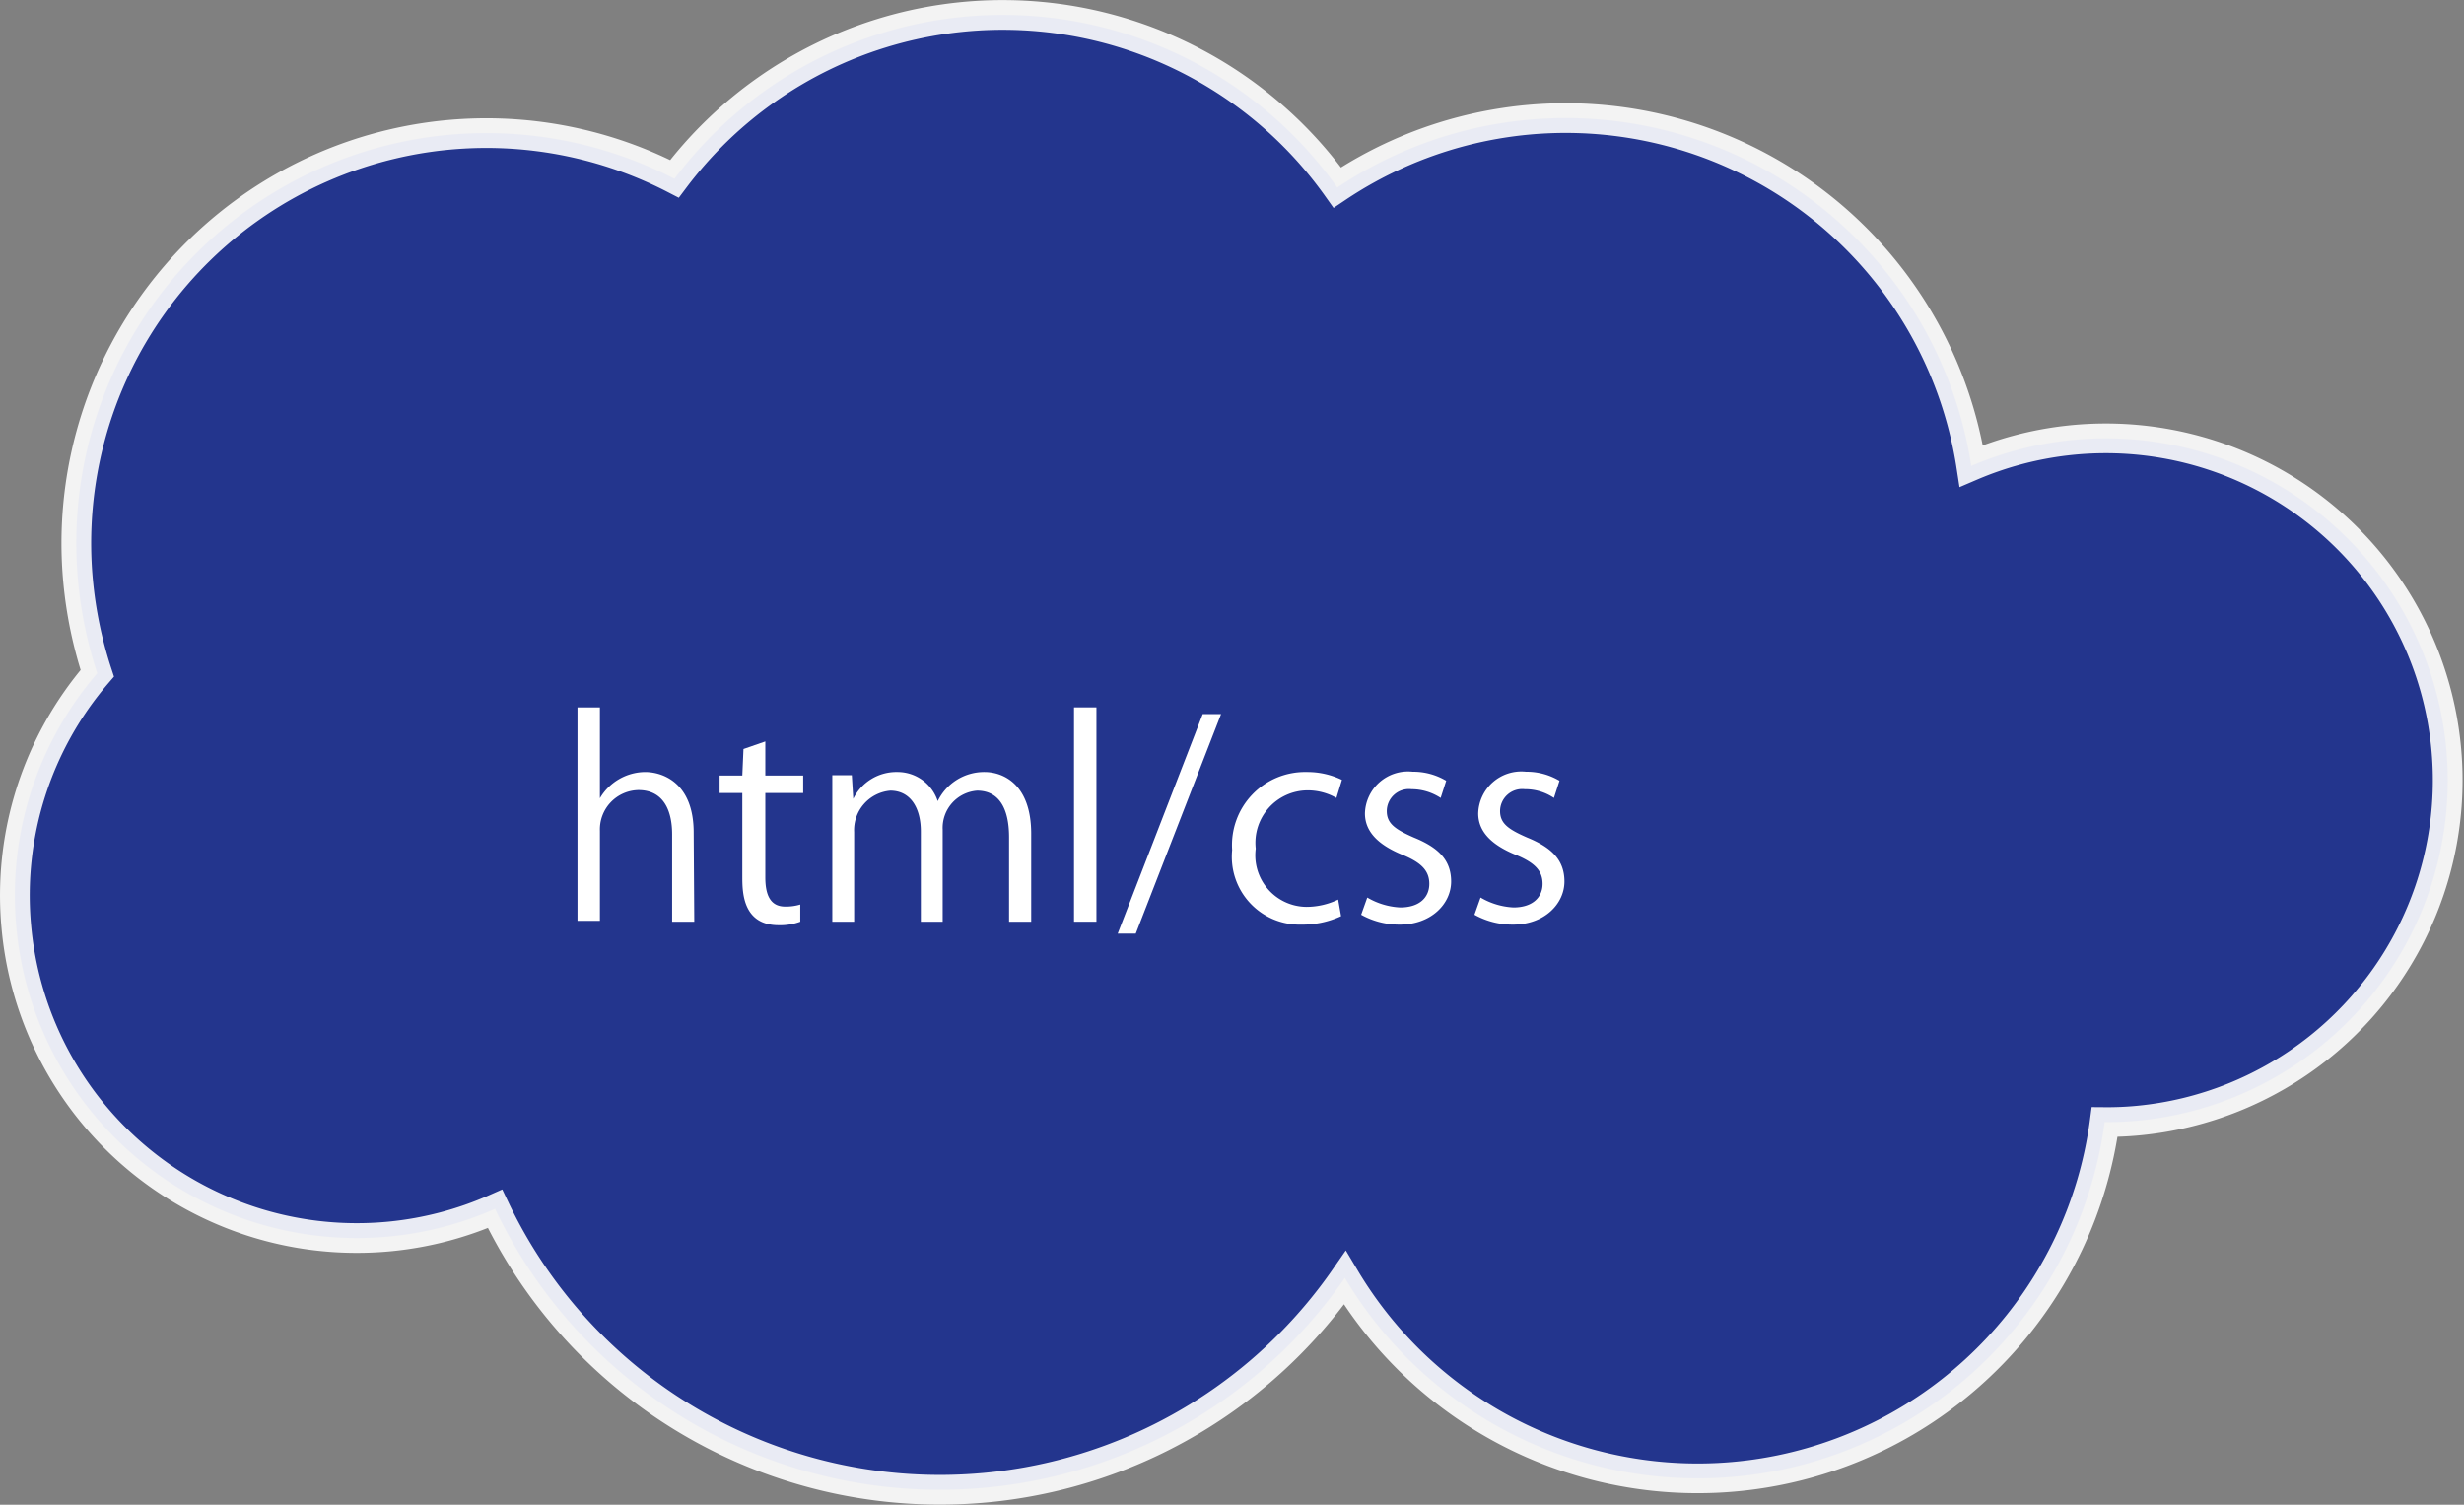 <svg xmlns="http://www.w3.org/2000/svg" width="84.61" height="51.67" viewBox="0 0 84.61 51.67">
  <rect x="0" y="0" width="84.61" height="51.67" fill="#808080" stroke="none"/>
  <defs>
    <style>
      .cls-1 {
        fill: #192d8e;
        stroke: #fff;
        stroke-miterlimit: 10;
        stroke-width: 1.02px;
        fill-rule: evenodd;
        opacity: 0.9;
      }

      .cls-2 {
        fill: #fff;
      }
    </style>
  </defs>
  <g id="レイヤー_2" data-name="レイヤー 2">
    <g id="データ">
      <path class="cls-1" d="M.56,31.82A11.74,11.74,0,0,0,17,41.51a16.92,16.92,0,0,0,29.18,2.37,14.1,14.1,0,0,0,26.09-5.35,11.18,11.18,0,0,0,1.15-.05A11.74,11.74,0,1,0,67.69,16,14.09,14.09,0,0,0,45.92,6.44a14.1,14.1,0,0,0-22.76-.3A14.08,14.08,0,0,0,2.68,19.94a14.48,14.48,0,0,0,.66,3.18A11.69,11.69,0,0,0,.56,31.82Z"/>
      <g>
        <path class="cls-2" d="M23.84,31.65h-.76v-3c0-.81-.29-1.52-1.16-1.52a1.35,1.35,0,0,0-1.32,1.4v3.09h-.77V24.29h.77v3.12h0a1.82,1.82,0,0,1,1.55-.9c.62,0,1.67.38,1.67,2.08Z"/>
        <path class="cls-2" d="M25.53,25.72l.75-.26v1.17h1.3v.6h-1.3v2.9c0,.63.19,1,.68,1a1.71,1.71,0,0,0,.52-.07l0,.59a2,2,0,0,1-.74.12c-1.22,0-1.25-1.11-1.25-1.64V27.23h-.78v-.6h.78Z"/>
        <path class="cls-2" d="M35.41,31.65h-.76v-2.9c0-1-.35-1.6-1.1-1.6a1.28,1.28,0,0,0-1.18,1.34v3.16h-.75v-3.1c0-.8-.35-1.4-1.05-1.4a1.36,1.36,0,0,0-1.24,1.42v3.08h-.75V27.92c0-.51,0-.88,0-1.3h.67l.05.81h0a1.65,1.65,0,0,1,1.52-.92,1.45,1.45,0,0,1,1.38,1h0a1.77,1.77,0,0,1,1.61-1c.62,0,1.6.4,1.6,2.12Z"/>
        <path class="cls-2" d="M37.65,31.65h-.77V24.29h.77Z"/>
        <path class="cls-2" d="M39,32.06h-.62l2.92-7.54h.63Z"/>
        <path class="cls-2" d="M46.05,31.46a3.16,3.16,0,0,1-1.36.29,2.33,2.33,0,0,1-2.38-2.56,2.51,2.51,0,0,1,2.57-2.68,2.74,2.74,0,0,1,1.2.27l-.19.62a2,2,0,0,0-1-.26,1.8,1.8,0,0,0-1.77,2,1.77,1.77,0,0,0,1.74,2,2.53,2.53,0,0,0,1.09-.25Z"/>
        <path class="cls-2" d="M49.47,27.4a1.83,1.83,0,0,0-1-.3.76.76,0,0,0-.85.75c0,.43.29.63.93.91.81.33,1.28.75,1.28,1.51s-.68,1.48-1.77,1.48a2.69,2.69,0,0,1-1.32-.34l.21-.59a2.47,2.47,0,0,0,1.13.34c.68,0,1-.36,1-.81s-.27-.73-.93-1c-.85-.35-1.28-.81-1.28-1.42a1.48,1.48,0,0,1,1.64-1.43,2.21,2.21,0,0,1,1.15.31Z"/>
        <path class="cls-2" d="M53.36,27.4a1.76,1.76,0,0,0-1-.3.76.76,0,0,0-.85.75c0,.43.29.63.93.91.81.33,1.28.75,1.28,1.51s-.68,1.48-1.77,1.48a2.69,2.69,0,0,1-1.32-.34l.21-.59a2.47,2.47,0,0,0,1.13.34c.67,0,1-.36,1-.81s-.27-.73-.93-1c-.85-.35-1.28-.81-1.28-1.42a1.48,1.48,0,0,1,1.64-1.43,2.21,2.21,0,0,1,1.15.31Z"/>
      </g>
    </g>
  </g>
</svg>
